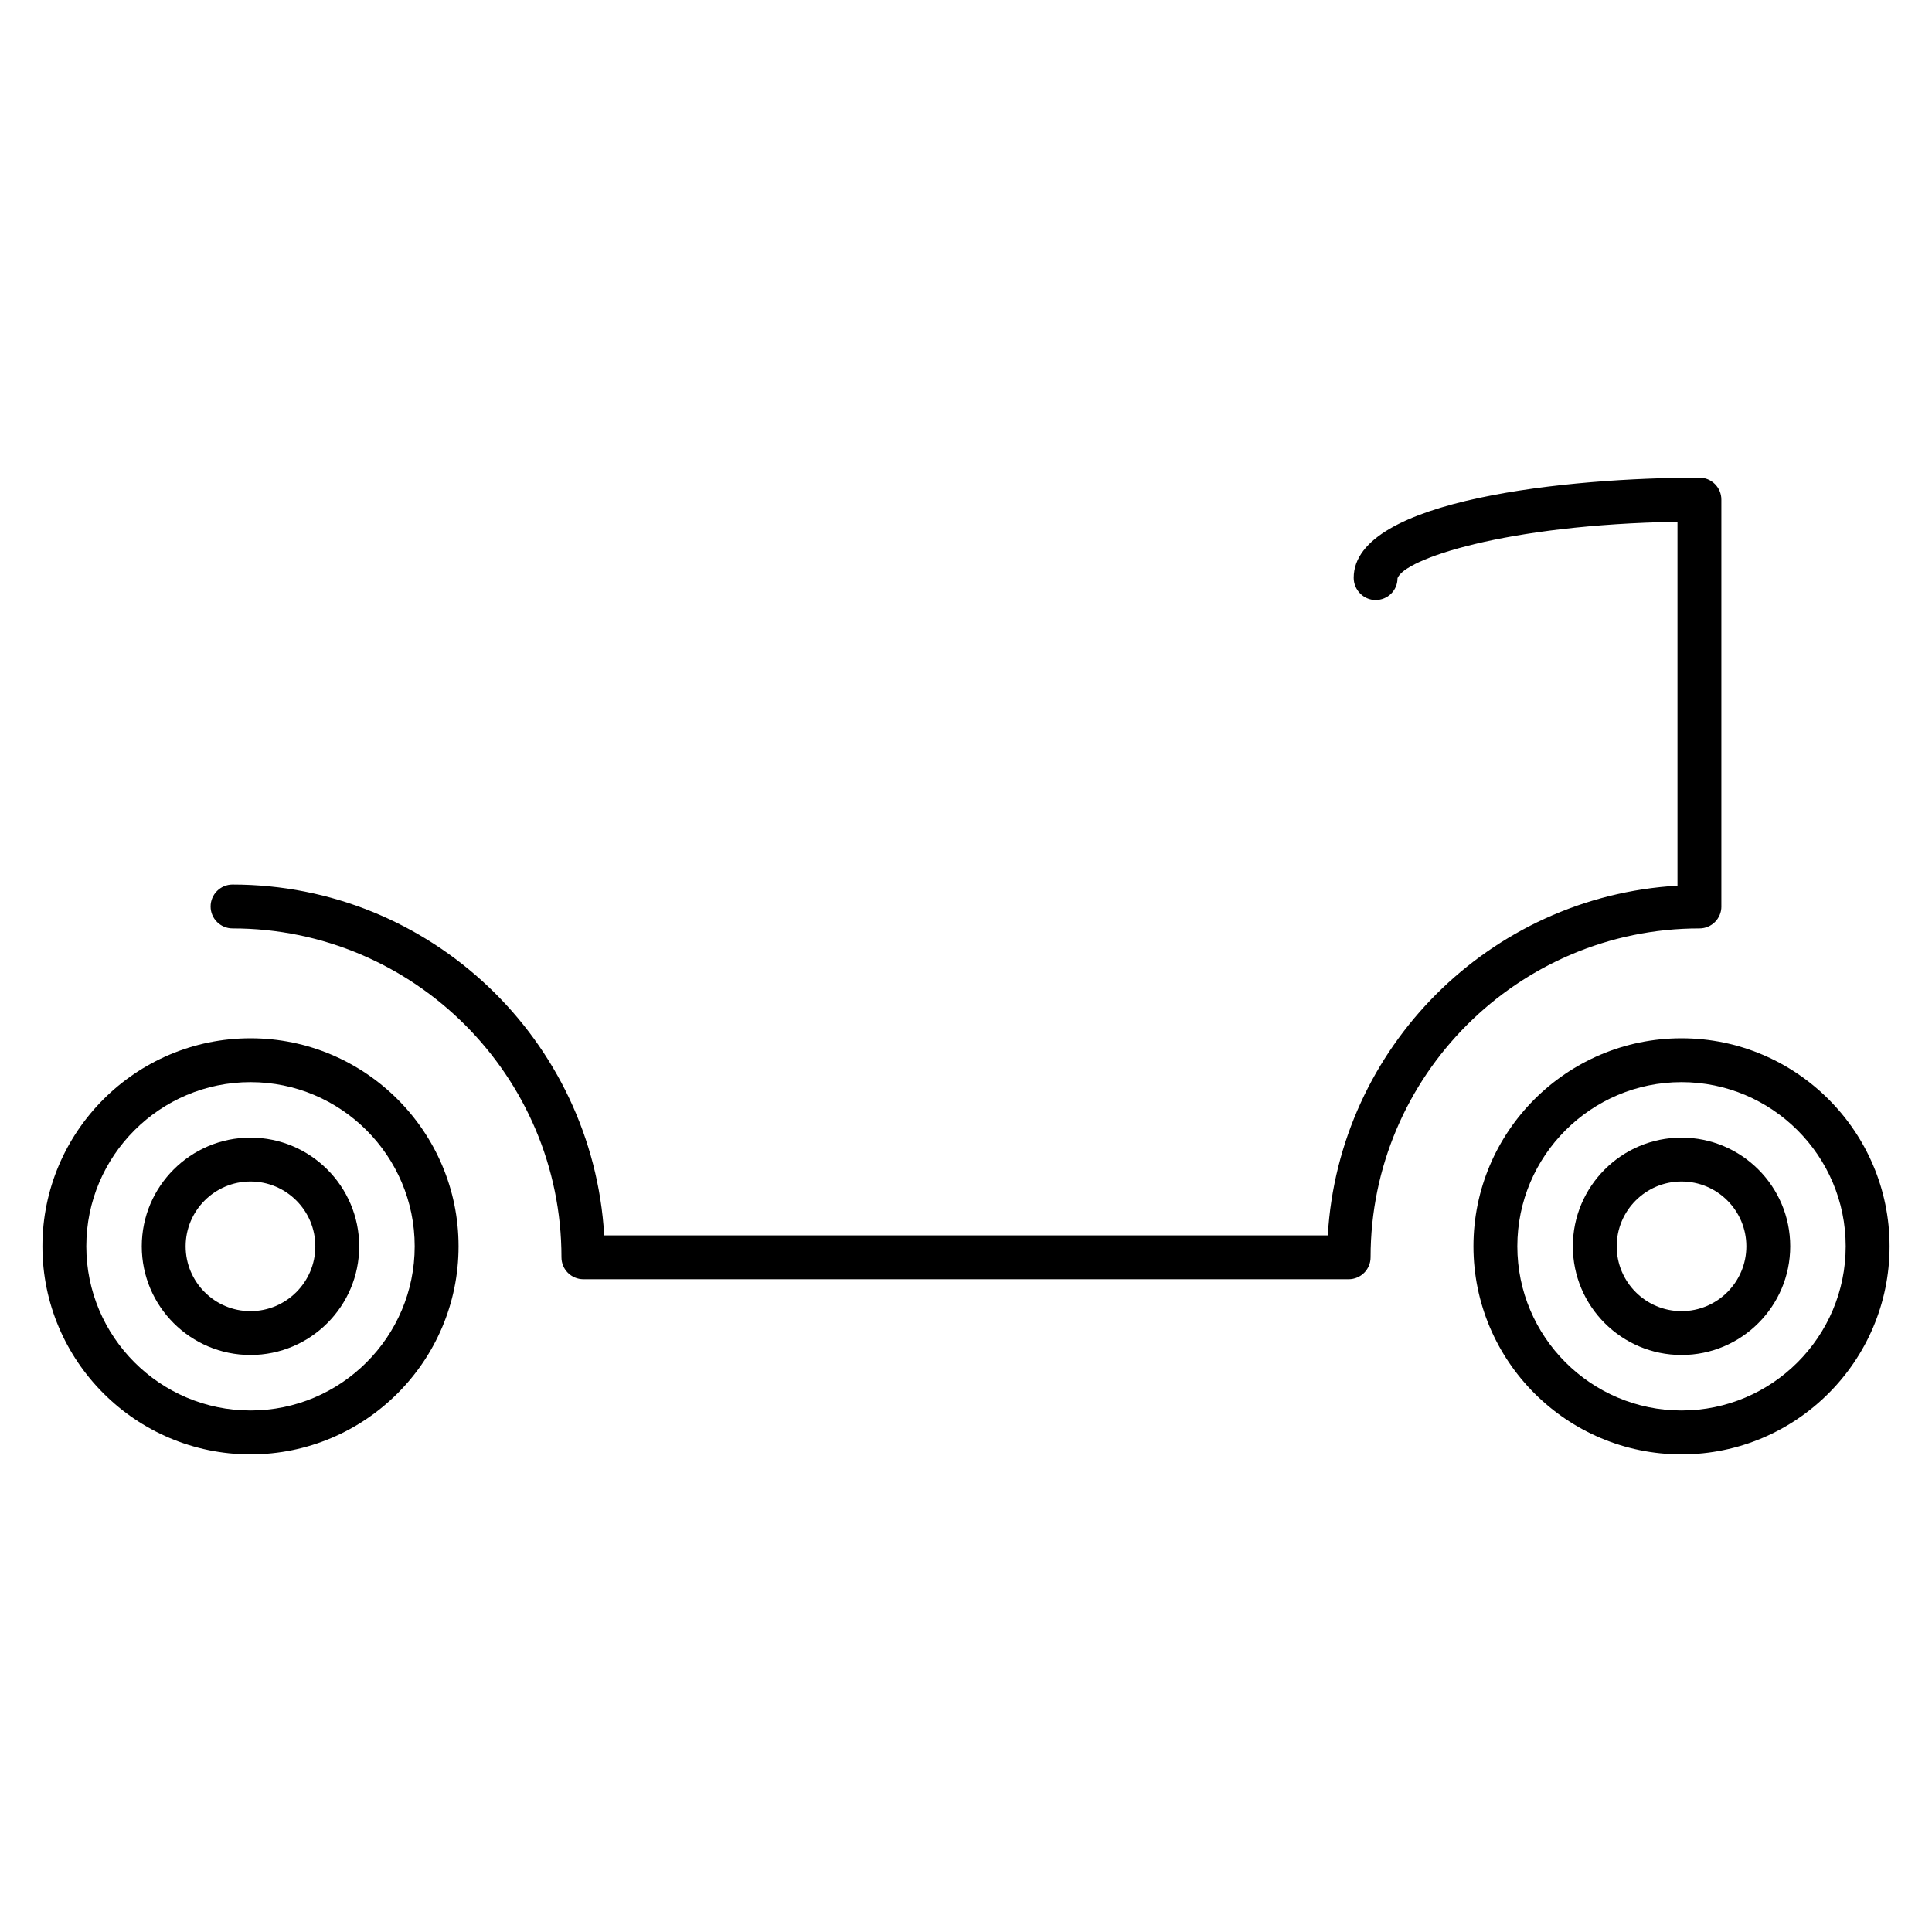 <?xml version="1.0" encoding="UTF-8"?>
<!-- Uploaded to: SVG Repo, www.svgrepo.com, Generator: SVG Repo Mixer Tools -->
<svg fill="#000000" width="800px" height="800px" version="1.1" viewBox="144 144 512 512" xmlns="http://www.w3.org/2000/svg">
 <g>
  <path d="m589.62 419.15c-30.406 0-55.141 24.734-55.141 55.133 0 30.406 24.734 55.141 55.141 55.141s55.141-24.734 55.141-55.141c0-30.402-24.734-55.133-55.141-55.133zm0 98.645c-23.996 0-43.512-19.523-43.512-43.512 0-23.988 19.523-43.508 43.512-43.508 23.988 0 43.512 19.523 43.512 43.508 0 23.996-19.516 43.512-43.512 43.512z"/>
  <path d="m589.62 445.48c-15.883 0-28.801 12.922-28.801 28.801 0 15.891 12.922 28.809 28.801 28.809 15.891 0 28.809-12.922 28.809-28.809 0-15.879-12.918-28.801-28.809-28.801zm0 45.988c-9.473 0-17.176-7.703-17.176-17.184 0-9.473 7.703-17.176 17.176-17.176 9.48 0 17.184 7.703 17.184 17.176 0 9.477-7.703 17.184-17.184 17.184z"/>
  <path d="m210.39 419.15c-30.406 0-55.148 24.734-55.148 55.141 0 30.398 24.742 55.133 55.148 55.133 30.398 0 55.133-24.734 55.133-55.133 0-30.41-24.734-55.141-55.133-55.141zm0 98.645c-23.996 0-43.52-19.523-43.52-43.508 0-23.996 19.523-43.512 43.52-43.512 23.988 0 43.508 19.523 43.508 43.512 0 23.992-19.52 43.508-43.508 43.508z"/>
  <path d="m210.38 445.48c-15.883 0-28.809 12.922-28.809 28.809 0 15.883 12.922 28.801 28.809 28.801 15.891 0 28.809-12.922 28.809-28.801 0.004-15.887-12.926-28.809-28.809-28.809zm0 45.988c-9.473 0-17.184-7.703-17.184-17.176 0-9.48 7.711-17.184 17.184-17.184s17.184 7.703 17.184 17.184c0 9.469-7.711 17.176-17.184 17.176z"/>
  <path d="m600.18 384.23v-107.84c0-3.207-2.606-5.812-5.812-5.812-34.035 0-91.625 5.59-91.625 26.539 0 3.207 2.598 5.891 5.805 5.891s5.805-2.535 5.805-5.742c1.629-5.047 28.438-14.246 74.199-14.992v96.438c-49.824 2.922-89.754 42.855-92.676 92.676h-191.75c-3.039-51.762-45.984-92.973-98.5-92.973-3.207 0-5.812 2.606-5.812 5.812 0 3.207 2.606 5.812 5.812 5.812 48.062 0 87.168 39.102 87.168 87.16 0 3.207 2.606 5.812 5.812 5.812h202.8c3.207 0 5.812-2.606 5.812-5.812 0-48.055 39.102-87.16 87.16-87.16 3.207 0.004 5.809-2.602 5.809-5.809z"/>
 </g>
</svg>